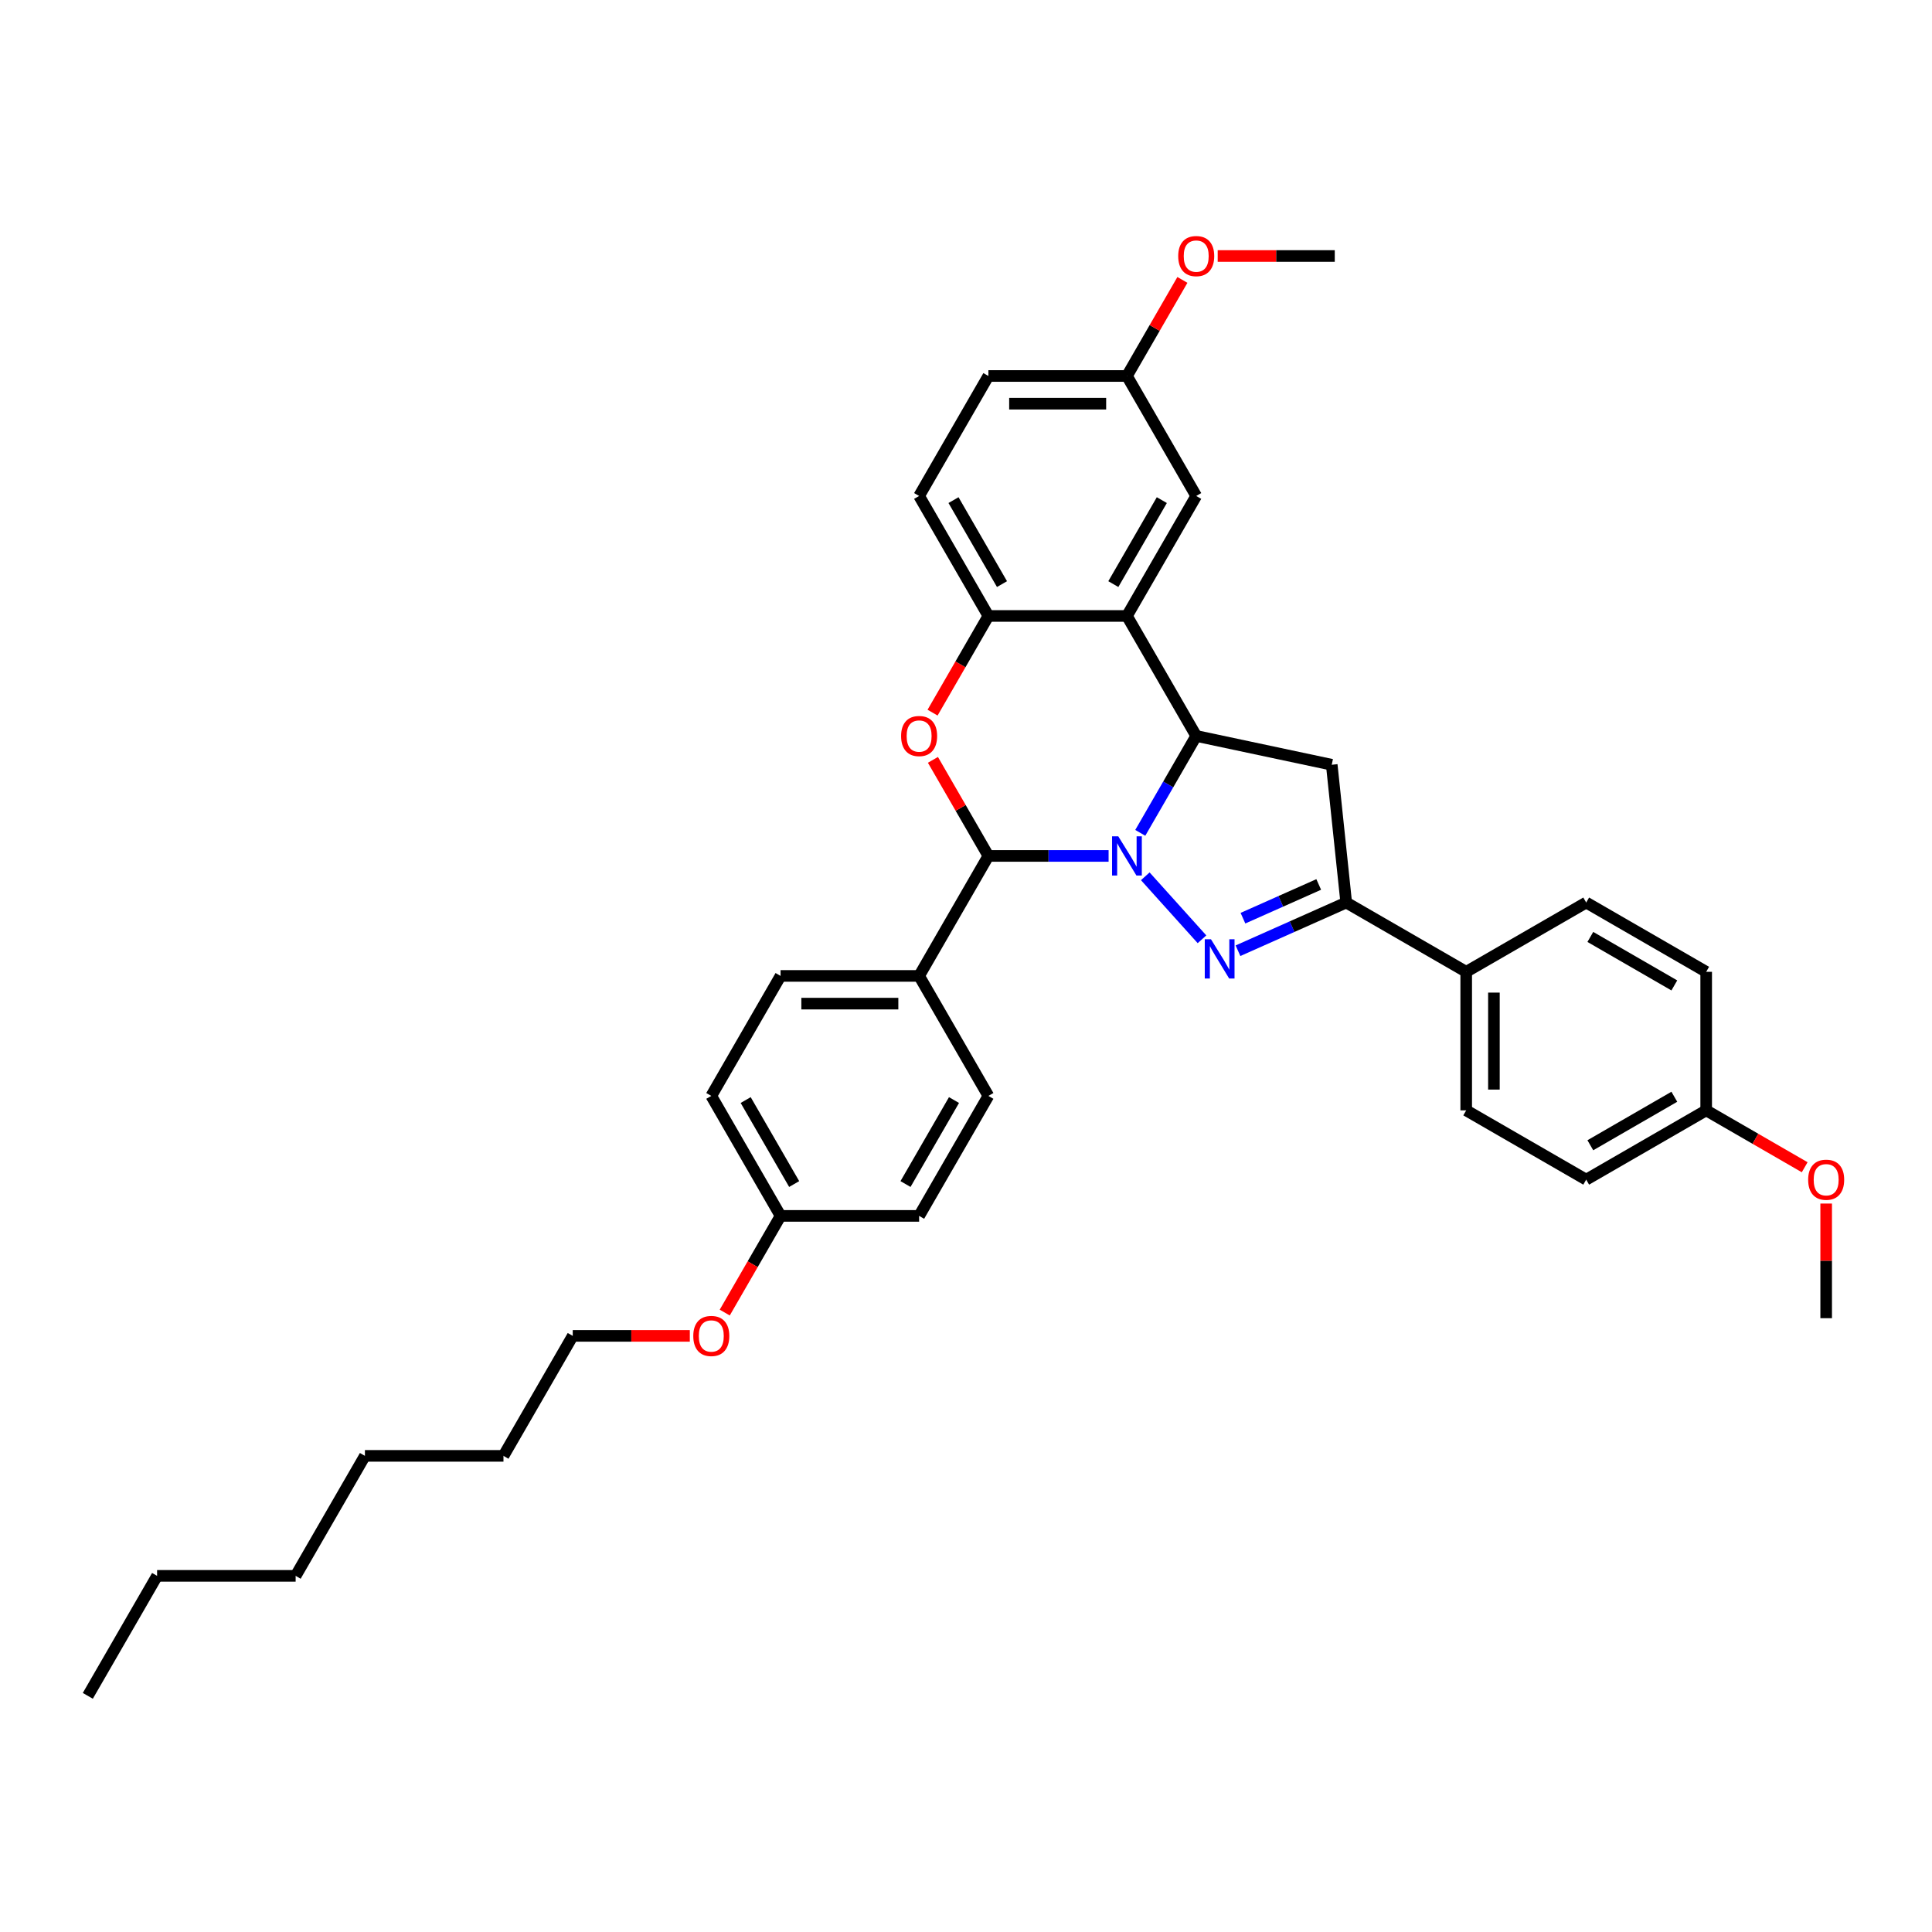 <?xml version='1.0' encoding='iso-8859-1'?>
<svg version='1.1' baseProfile='full'
              xmlns='http://www.w3.org/2000/svg'
                      xmlns:rdkit='http://www.rdkit.org/xml'
                      xmlns:xlink='http://www.w3.org/1999/xlink'
                  xml:space='preserve'
width='1000px' height='1000px' viewBox='0 0 1000 1000'>
<!-- END OF HEADER -->
<rect style='opacity:1.0;fill:#FFFFFF;stroke:none' width='1000' height='1000' x='0' y='0'> </rect>
<path class='bond-0' d='M 592.798,453.574 L 622.148,486.171' style='fill:none;fill-rule:evenodd;stroke:#0000FF;stroke-width:6px;stroke-linecap:butt;stroke-linejoin:miter;stroke-opacity:1' />
<path class='bond-1' d='M 590.201,431.082 L 604.68,406.003' style='fill:none;fill-rule:evenodd;stroke:#0000FF;stroke-width:6px;stroke-linecap:butt;stroke-linejoin:miter;stroke-opacity:1' />
<path class='bond-1' d='M 604.68,406.003 L 619.159,380.924' style='fill:none;fill-rule:evenodd;stroke:#000000;stroke-width:6px;stroke-linecap:butt;stroke-linejoin:miter;stroke-opacity:1' />
<path class='bond-2' d='M 573.808,443.029 L 542.699,443.029' style='fill:none;fill-rule:evenodd;stroke:#0000FF;stroke-width:6px;stroke-linecap:butt;stroke-linejoin:miter;stroke-opacity:1' />
<path class='bond-2' d='M 542.699,443.029 L 511.59,443.029' style='fill:none;fill-rule:evenodd;stroke:#000000;stroke-width:6px;stroke-linecap:butt;stroke-linejoin:miter;stroke-opacity:1' />
<path class='bond-5' d='M 640.783,492.095 L 668.792,479.625' style='fill:none;fill-rule:evenodd;stroke:#0000FF;stroke-width:6px;stroke-linecap:butt;stroke-linejoin:miter;stroke-opacity:1' />
<path class='bond-5' d='M 668.792,479.625 L 696.801,467.154' style='fill:none;fill-rule:evenodd;stroke:#000000;stroke-width:6px;stroke-linecap:butt;stroke-linejoin:miter;stroke-opacity:1' />
<path class='bond-5' d='M 643.352,475.251 L 662.958,466.522' style='fill:none;fill-rule:evenodd;stroke:#0000FF;stroke-width:6px;stroke-linecap:butt;stroke-linejoin:miter;stroke-opacity:1' />
<path class='bond-5' d='M 662.958,466.522 L 682.565,457.793' style='fill:none;fill-rule:evenodd;stroke:#000000;stroke-width:6px;stroke-linecap:butt;stroke-linejoin:miter;stroke-opacity:1' />
<path class='bond-4' d='M 619.159,380.924 L 583.303,318.819' style='fill:none;fill-rule:evenodd;stroke:#000000;stroke-width:6px;stroke-linecap:butt;stroke-linejoin:miter;stroke-opacity:1' />
<path class='bond-6' d='M 619.159,380.924 L 689.305,395.834' style='fill:none;fill-rule:evenodd;stroke:#000000;stroke-width:6px;stroke-linecap:butt;stroke-linejoin:miter;stroke-opacity:1' />
<path class='bond-3' d='M 511.59,443.029 L 497.234,418.165' style='fill:none;fill-rule:evenodd;stroke:#000000;stroke-width:6px;stroke-linecap:butt;stroke-linejoin:miter;stroke-opacity:1' />
<path class='bond-3' d='M 497.234,418.165 L 482.879,393.302' style='fill:none;fill-rule:evenodd;stroke:#FF0000;stroke-width:6px;stroke-linecap:butt;stroke-linejoin:miter;stroke-opacity:1' />
<path class='bond-8' d='M 511.59,443.029 L 475.733,505.135' style='fill:none;fill-rule:evenodd;stroke:#000000;stroke-width:6px;stroke-linecap:butt;stroke-linejoin:miter;stroke-opacity:1' />
<path class='bond-7' d='M 482.697,368.862 L 497.143,343.84' style='fill:none;fill-rule:evenodd;stroke:#FF0000;stroke-width:6px;stroke-linecap:butt;stroke-linejoin:miter;stroke-opacity:1' />
<path class='bond-7' d='M 497.143,343.84 L 511.59,318.819' style='fill:none;fill-rule:evenodd;stroke:#000000;stroke-width:6px;stroke-linecap:butt;stroke-linejoin:miter;stroke-opacity:1' />
<path class='bond-10' d='M 583.303,318.819 L 619.159,256.713' style='fill:none;fill-rule:evenodd;stroke:#000000;stroke-width:6px;stroke-linecap:butt;stroke-linejoin:miter;stroke-opacity:1' />
<path class='bond-10' d='M 576.26,302.331 L 601.36,258.858' style='fill:none;fill-rule:evenodd;stroke:#000000;stroke-width:6px;stroke-linecap:butt;stroke-linejoin:miter;stroke-opacity:1' />
<path class='bond-36' d='M 583.303,318.819 L 511.59,318.819' style='fill:none;fill-rule:evenodd;stroke:#000000;stroke-width:6px;stroke-linecap:butt;stroke-linejoin:miter;stroke-opacity:1' />
<path class='bond-9' d='M 696.801,467.154 L 758.907,503.011' style='fill:none;fill-rule:evenodd;stroke:#000000;stroke-width:6px;stroke-linecap:butt;stroke-linejoin:miter;stroke-opacity:1' />
<path class='bond-35' d='M 696.801,467.154 L 689.305,395.834' style='fill:none;fill-rule:evenodd;stroke:#000000;stroke-width:6px;stroke-linecap:butt;stroke-linejoin:miter;stroke-opacity:1' />
<path class='bond-11' d='M 511.59,318.819 L 475.733,256.713' style='fill:none;fill-rule:evenodd;stroke:#000000;stroke-width:6px;stroke-linecap:butt;stroke-linejoin:miter;stroke-opacity:1' />
<path class='bond-11' d='M 518.632,302.331 L 493.533,258.858' style='fill:none;fill-rule:evenodd;stroke:#000000;stroke-width:6px;stroke-linecap:butt;stroke-linejoin:miter;stroke-opacity:1' />
<path class='bond-12' d='M 475.733,505.135 L 404.02,505.135' style='fill:none;fill-rule:evenodd;stroke:#000000;stroke-width:6px;stroke-linecap:butt;stroke-linejoin:miter;stroke-opacity:1' />
<path class='bond-12' d='M 464.976,519.477 L 414.777,519.477' style='fill:none;fill-rule:evenodd;stroke:#000000;stroke-width:6px;stroke-linecap:butt;stroke-linejoin:miter;stroke-opacity:1' />
<path class='bond-13' d='M 475.733,505.135 L 511.59,567.24' style='fill:none;fill-rule:evenodd;stroke:#000000;stroke-width:6px;stroke-linecap:butt;stroke-linejoin:miter;stroke-opacity:1' />
<path class='bond-14' d='M 758.907,503.011 L 758.907,574.724' style='fill:none;fill-rule:evenodd;stroke:#000000;stroke-width:6px;stroke-linecap:butt;stroke-linejoin:miter;stroke-opacity:1' />
<path class='bond-14' d='M 773.249,513.768 L 773.249,563.967' style='fill:none;fill-rule:evenodd;stroke:#000000;stroke-width:6px;stroke-linecap:butt;stroke-linejoin:miter;stroke-opacity:1' />
<path class='bond-15' d='M 758.907,503.011 L 821.012,467.154' style='fill:none;fill-rule:evenodd;stroke:#000000;stroke-width:6px;stroke-linecap:butt;stroke-linejoin:miter;stroke-opacity:1' />
<path class='bond-16' d='M 619.159,256.713 L 583.303,194.608' style='fill:none;fill-rule:evenodd;stroke:#000000;stroke-width:6px;stroke-linecap:butt;stroke-linejoin:miter;stroke-opacity:1' />
<path class='bond-19' d='M 475.733,256.713 L 511.59,194.608' style='fill:none;fill-rule:evenodd;stroke:#000000;stroke-width:6px;stroke-linecap:butt;stroke-linejoin:miter;stroke-opacity:1' />
<path class='bond-20' d='M 404.02,505.135 L 368.163,567.24' style='fill:none;fill-rule:evenodd;stroke:#000000;stroke-width:6px;stroke-linecap:butt;stroke-linejoin:miter;stroke-opacity:1' />
<path class='bond-22' d='M 511.59,567.24 L 475.733,629.345' style='fill:none;fill-rule:evenodd;stroke:#000000;stroke-width:6px;stroke-linecap:butt;stroke-linejoin:miter;stroke-opacity:1' />
<path class='bond-22' d='M 493.79,569.385 L 468.691,612.858' style='fill:none;fill-rule:evenodd;stroke:#000000;stroke-width:6px;stroke-linecap:butt;stroke-linejoin:miter;stroke-opacity:1' />
<path class='bond-23' d='M 758.907,574.724 L 821.012,610.58' style='fill:none;fill-rule:evenodd;stroke:#000000;stroke-width:6px;stroke-linecap:butt;stroke-linejoin:miter;stroke-opacity:1' />
<path class='bond-21' d='M 821.012,467.154 L 883.117,503.011' style='fill:none;fill-rule:evenodd;stroke:#000000;stroke-width:6px;stroke-linecap:butt;stroke-linejoin:miter;stroke-opacity:1' />
<path class='bond-21' d='M 823.157,484.954 L 866.63,510.053' style='fill:none;fill-rule:evenodd;stroke:#000000;stroke-width:6px;stroke-linecap:butt;stroke-linejoin:miter;stroke-opacity:1' />
<path class='bond-24' d='M 583.303,194.608 L 597.658,169.744' style='fill:none;fill-rule:evenodd;stroke:#000000;stroke-width:6px;stroke-linecap:butt;stroke-linejoin:miter;stroke-opacity:1' />
<path class='bond-24' d='M 597.658,169.744 L 612.013,144.88' style='fill:none;fill-rule:evenodd;stroke:#FF0000;stroke-width:6px;stroke-linecap:butt;stroke-linejoin:miter;stroke-opacity:1' />
<path class='bond-38' d='M 583.303,194.608 L 511.59,194.608' style='fill:none;fill-rule:evenodd;stroke:#000000;stroke-width:6px;stroke-linecap:butt;stroke-linejoin:miter;stroke-opacity:1' />
<path class='bond-38' d='M 572.546,208.95 L 522.347,208.95' style='fill:none;fill-rule:evenodd;stroke:#000000;stroke-width:6px;stroke-linecap:butt;stroke-linejoin:miter;stroke-opacity:1' />
<path class='bond-17' d='M 883.117,574.724 L 883.117,503.011' style='fill:none;fill-rule:evenodd;stroke:#000000;stroke-width:6px;stroke-linecap:butt;stroke-linejoin:miter;stroke-opacity:1' />
<path class='bond-25' d='M 883.117,574.724 L 908.612,589.443' style='fill:none;fill-rule:evenodd;stroke:#000000;stroke-width:6px;stroke-linecap:butt;stroke-linejoin:miter;stroke-opacity:1' />
<path class='bond-25' d='M 908.612,589.443 L 934.107,604.163' style='fill:none;fill-rule:evenodd;stroke:#FF0000;stroke-width:6px;stroke-linecap:butt;stroke-linejoin:miter;stroke-opacity:1' />
<path class='bond-39' d='M 883.117,574.724 L 821.012,610.58' style='fill:none;fill-rule:evenodd;stroke:#000000;stroke-width:6px;stroke-linecap:butt;stroke-linejoin:miter;stroke-opacity:1' />
<path class='bond-39' d='M 866.63,567.681 L 823.157,592.781' style='fill:none;fill-rule:evenodd;stroke:#000000;stroke-width:6px;stroke-linecap:butt;stroke-linejoin:miter;stroke-opacity:1' />
<path class='bond-18' d='M 404.02,629.345 L 475.733,629.345' style='fill:none;fill-rule:evenodd;stroke:#000000;stroke-width:6px;stroke-linecap:butt;stroke-linejoin:miter;stroke-opacity:1' />
<path class='bond-26' d='M 404.02,629.345 L 389.574,654.367' style='fill:none;fill-rule:evenodd;stroke:#000000;stroke-width:6px;stroke-linecap:butt;stroke-linejoin:miter;stroke-opacity:1' />
<path class='bond-26' d='M 389.574,654.367 L 375.128,679.389' style='fill:none;fill-rule:evenodd;stroke:#FF0000;stroke-width:6px;stroke-linecap:butt;stroke-linejoin:miter;stroke-opacity:1' />
<path class='bond-37' d='M 404.02,629.345 L 368.163,567.24' style='fill:none;fill-rule:evenodd;stroke:#000000;stroke-width:6px;stroke-linecap:butt;stroke-linejoin:miter;stroke-opacity:1' />
<path class='bond-37' d='M 411.063,612.858 L 385.963,569.385' style='fill:none;fill-rule:evenodd;stroke:#000000;stroke-width:6px;stroke-linecap:butt;stroke-linejoin:miter;stroke-opacity:1' />
<path class='bond-28' d='M 630.275,132.503 L 660.574,132.503' style='fill:none;fill-rule:evenodd;stroke:#FF0000;stroke-width:6px;stroke-linecap:butt;stroke-linejoin:miter;stroke-opacity:1' />
<path class='bond-28' d='M 660.574,132.503 L 690.872,132.503' style='fill:none;fill-rule:evenodd;stroke:#000000;stroke-width:6px;stroke-linecap:butt;stroke-linejoin:miter;stroke-opacity:1' />
<path class='bond-29' d='M 945.223,622.958 L 945.223,652.626' style='fill:none;fill-rule:evenodd;stroke:#FF0000;stroke-width:6px;stroke-linecap:butt;stroke-linejoin:miter;stroke-opacity:1' />
<path class='bond-29' d='M 945.223,652.626 L 945.223,682.293' style='fill:none;fill-rule:evenodd;stroke:#000000;stroke-width:6px;stroke-linecap:butt;stroke-linejoin:miter;stroke-opacity:1' />
<path class='bond-27' d='M 357.048,691.451 L 326.749,691.451' style='fill:none;fill-rule:evenodd;stroke:#FF0000;stroke-width:6px;stroke-linecap:butt;stroke-linejoin:miter;stroke-opacity:1' />
<path class='bond-27' d='M 326.749,691.451 L 296.45,691.451' style='fill:none;fill-rule:evenodd;stroke:#000000;stroke-width:6px;stroke-linecap:butt;stroke-linejoin:miter;stroke-opacity:1' />
<path class='bond-30' d='M 296.45,691.451 L 260.594,753.556' style='fill:none;fill-rule:evenodd;stroke:#000000;stroke-width:6px;stroke-linecap:butt;stroke-linejoin:miter;stroke-opacity:1' />
<path class='bond-33' d='M 260.594,753.556 L 188.881,753.556' style='fill:none;fill-rule:evenodd;stroke:#000000;stroke-width:6px;stroke-linecap:butt;stroke-linejoin:miter;stroke-opacity:1' />
<path class='bond-31' d='M 81.311,815.661 L 153.024,815.661' style='fill:none;fill-rule:evenodd;stroke:#000000;stroke-width:6px;stroke-linecap:butt;stroke-linejoin:miter;stroke-opacity:1' />
<path class='bond-34' d='M 81.311,815.661 L 45.455,877.767' style='fill:none;fill-rule:evenodd;stroke:#000000;stroke-width:6px;stroke-linecap:butt;stroke-linejoin:miter;stroke-opacity:1' />
<path class='bond-32' d='M 153.024,815.661 L 188.881,753.556' style='fill:none;fill-rule:evenodd;stroke:#000000;stroke-width:6px;stroke-linecap:butt;stroke-linejoin:miter;stroke-opacity:1' />
<path  class='atom-0' d='M 578.813 432.875
L 585.468 443.632
Q 586.128 444.693, 587.19 446.615
Q 588.251 448.537, 588.308 448.652
L 588.308 432.875
L 591.005 432.875
L 591.005 453.184
L 588.222 453.184
L 581.08 441.423
Q 580.248 440.046, 579.359 438.468
Q 578.498 436.891, 578.24 436.403
L 578.24 453.184
L 575.601 453.184
L 575.601 432.875
L 578.813 432.875
' fill='#0000FF'/>
<path  class='atom-1' d='M 626.799 486.168
L 633.454 496.925
Q 634.114 497.986, 635.175 499.908
Q 636.236 501.83, 636.294 501.945
L 636.294 486.168
L 638.99 486.168
L 638.99 506.477
L 636.208 506.477
L 629.065 494.716
Q 628.233 493.339, 627.344 491.762
Q 626.483 490.184, 626.225 489.696
L 626.225 506.477
L 623.586 506.477
L 623.586 486.168
L 626.799 486.168
' fill='#0000FF'/>
<path  class='atom-4' d='M 466.41 380.981
Q 466.41 376.105, 468.82 373.38
Q 471.23 370.655, 475.733 370.655
Q 480.237 370.655, 482.646 373.38
Q 485.056 376.105, 485.056 380.981
Q 485.056 385.915, 482.618 388.726
Q 480.179 391.509, 475.733 391.509
Q 471.258 391.509, 468.82 388.726
Q 466.41 385.944, 466.41 380.981
M 475.733 389.214
Q 478.831 389.214, 480.495 387.149
Q 482.187 385.055, 482.187 380.981
Q 482.187 376.994, 480.495 374.986
Q 478.831 372.949, 475.733 372.949
Q 472.635 372.949, 470.943 374.957
Q 469.279 376.965, 469.279 380.981
Q 469.279 385.083, 470.943 387.149
Q 472.635 389.214, 475.733 389.214
' fill='#FF0000'/>
<path  class='atom-25' d='M 609.837 132.56
Q 609.837 127.683, 612.246 124.958
Q 614.656 122.233, 619.159 122.233
Q 623.663 122.233, 626.072 124.958
Q 628.482 127.683, 628.482 132.56
Q 628.482 137.494, 626.044 140.305
Q 623.605 143.087, 619.159 143.087
Q 614.684 143.087, 612.246 140.305
Q 609.837 137.522, 609.837 132.56
M 619.159 140.793
Q 622.257 140.793, 623.921 138.727
Q 625.613 136.633, 625.613 132.56
Q 625.613 128.573, 623.921 126.565
Q 622.257 124.528, 619.159 124.528
Q 616.061 124.528, 614.369 126.536
Q 612.705 128.544, 612.705 132.56
Q 612.705 136.662, 614.369 138.727
Q 616.061 140.793, 619.159 140.793
' fill='#FF0000'/>
<path  class='atom-26' d='M 935.9 610.638
Q 935.9 605.761, 938.31 603.036
Q 940.719 600.311, 945.223 600.311
Q 949.726 600.311, 952.136 603.036
Q 954.545 605.761, 954.545 610.638
Q 954.545 615.572, 952.107 618.383
Q 949.669 621.165, 945.223 621.165
Q 940.748 621.165, 938.31 618.383
Q 935.9 615.6, 935.9 610.638
M 945.223 618.87
Q 948.321 618.87, 949.985 616.805
Q 951.677 614.711, 951.677 610.638
Q 951.677 606.65, 949.985 604.643
Q 948.321 602.606, 945.223 602.606
Q 942.125 602.606, 940.432 604.614
Q 938.769 606.622, 938.769 610.638
Q 938.769 614.74, 940.432 616.805
Q 942.125 618.87, 945.223 618.87
' fill='#FF0000'/>
<path  class='atom-27' d='M 358.841 691.508
Q 358.841 686.632, 361.25 683.907
Q 363.66 681.181, 368.163 681.181
Q 372.667 681.181, 375.077 683.907
Q 377.486 686.632, 377.486 691.508
Q 377.486 696.442, 375.048 699.253
Q 372.61 702.036, 368.163 702.036
Q 363.689 702.036, 361.25 699.253
Q 358.841 696.471, 358.841 691.508
M 368.163 699.741
Q 371.261 699.741, 372.925 697.675
Q 374.618 695.581, 374.618 691.508
Q 374.618 687.521, 372.925 685.513
Q 371.261 683.476, 368.163 683.476
Q 365.065 683.476, 363.373 685.484
Q 361.709 687.492, 361.709 691.508
Q 361.709 695.61, 363.373 697.675
Q 365.065 699.741, 368.163 699.741
' fill='#FF0000'/>
</svg>
